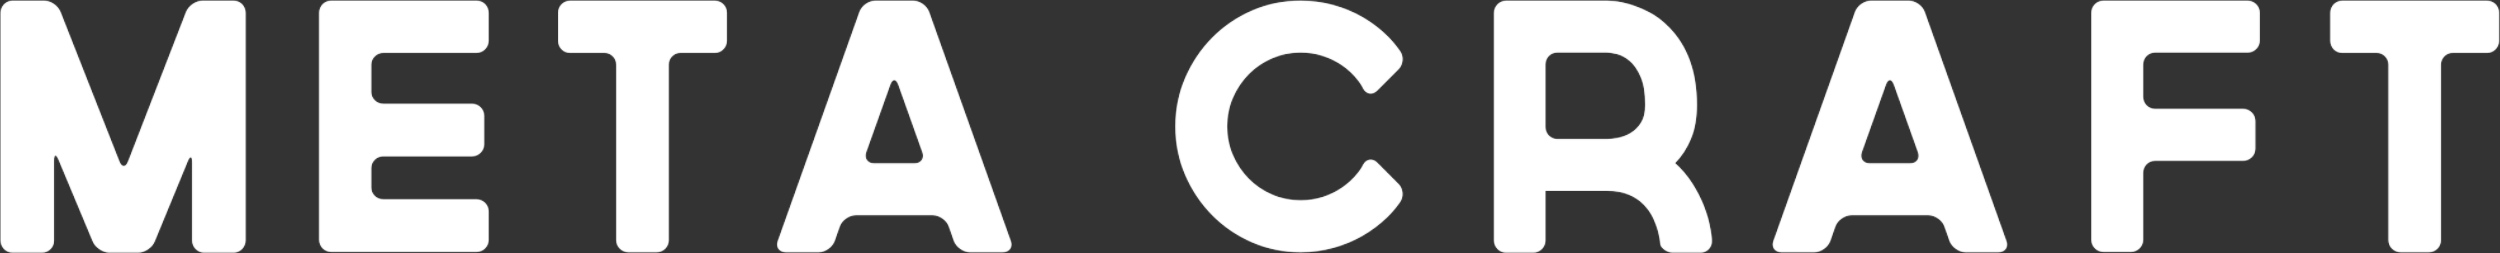<?xml version="1.0" encoding="UTF-8"?>
<svg width="1973px" height="200px" viewBox="0 0 1973 200" version="1.1" xmlns="http://www.w3.org/2000/svg" xmlns:xlink="http://www.w3.org/1999/xlink">
    <rect x="0" y="0" width="1973" height="200" fill="#333333" stroke="none"/>
    <!-- Generator: Sketch 59.1 (86144) - https://sketch.com -->
    <title>logoWhite</title>
    <desc>Created with Sketch.</desc>
    <defs>
        <path d="M159.254,-8.70414851e-14 L183.848,-8.70414851e-14 C189.05,-8.70414851e-14 193.277,4.149 193.277,9.586 L193.277,189.081 C193.277,194.377 189.097,198.683 183.927,198.683 L160.511,198.683 C155.357,198.683 151.161,194.346 151.161,189.112 L151.161,127.683 C151.161,122.403 149.574,122.01 147.61,126.74 L121.507,190.055 C119.559,194.817 113.823,198.683 108.527,198.683 L85.834,198.683 C80.617,198.683 74.74,194.723 72.728,189.914 L45.777,125.546 C43.75,120.706 42.116,120.941 42.116,126.159 L42.116,189.27 C42.116,194.471 37.92,198.683 32.765,198.683 L9.335,198.683 C4.18,198.683 -3.73923115e-13,194.518 -3.73923115e-13,189.081 L-3.73923115e-13,9.586 C-3.73923115e-13,4.29 4.353,-8.70414851e-14 9.272,-8.70414851e-14 L34.447,-8.70414851e-14 C39.586,-8.70414851e-14 45.259,3.913 47.239,8.895 L93.676,126.803 C95.609,131.706 98.705,131.785 100.638,126.803 L146.368,8.895 C148.27,3.992 154.147,-8.70414851e-14 159.254,-8.70414851e-14 Z M260.819,-5.86197757e-14 L375.663,-5.86197757e-14 C380.865,-5.86197757e-14 385.061,4.086 385.061,9.523 L385.061,31.555 C385.061,36.82 380.849,41.079 375.506,41.079 L302.024,41.079 C296.743,41.079 292.469,45.384 292.469,50.429 L292.469,72.021 C292.469,77.176 296.759,81.371 302.008,81.371 L372.018,81.371 C377.282,81.371 381.541,85.489 381.541,90.753 L381.541,113.335 C381.541,118.521 377.251,122.717 372.018,122.717 L302.008,122.717 C296.743,122.717 292.469,126.882 292.469,132.036 L292.469,147.468 C292.469,152.607 296.696,156.787 302.024,156.787 L375.506,156.787 C380.771,156.787 385.061,160.904 385.061,166.169 L385.061,188.751 C385.061,193.937 380.912,198.117 375.663,198.117 L260.819,198.117 C255.649,198.117 251.438,194 251.438,188.578 L251.438,9.57 C251.438,4.274 255.571,-5.86197757e-14 260.819,-5.86197757e-14 Z M449.602,-4.4408921e-14 L563.519,-4.4408921e-14 C568.799,-4.4408921e-14 573.105,4.086 573.105,9.523 L573.105,31.555 C573.105,36.82 568.862,41.079 563.817,41.079 L536.489,41.079 C531.366,41.079 527.202,45.29 527.202,50.46 L527.202,189.018 C527.202,194.204 523.1,198.4 517.631,198.4 L495.473,198.4 C490.209,198.4 485.903,194.188 485.903,189.018 L485.903,50.46 C485.903,45.29 481.66,41.079 476.616,41.079 L449.303,41.079 C444.18,41.079 440.016,37.008 440.016,31.555 L440.016,9.523 C440.016,4.259 444.133,-4.4408921e-14 449.602,-4.4408921e-14 Z M690.353,-4.4408921e-14 L720.196,-4.4408921e-14 C725.366,-4.4408921e-14 730.96,3.96 732.689,8.769 L797.151,189.631 C798.88,194.471 796.146,198.4 790.771,198.4 L764.983,198.4 C759.734,198.4 754.046,194.346 752.348,189.49 L748.357,178.128 C746.628,173.209 740.939,169.217 735.738,169.217 L674.796,169.217 C669.562,169.217 663.905,173.256 662.192,178.128 L658.201,189.49 C656.456,194.408 650.925,198.4 645.55,198.4 L619.762,198.4 C614.513,198.4 611.669,194.456 613.398,189.631 L677.844,8.769 C679.573,3.929 685.104,-4.4408921e-14 690.353,-4.4408921e-14 Z M683.109,119.401 C681.333,124.367 684.224,128.39 689.206,128.39 L721.327,128.39 C726.466,128.39 729.216,124.367 727.425,119.401 L708.488,66.301 C706.712,61.351 703.837,61.335 702.061,66.301 L683.109,119.401 Z M1476.08,-1.59872115e-14 L1505.938,-1.59872115e-14 C1511.108,-1.59872115e-14 1516.718,3.96 1518.431,8.769 L1582.894,189.631 C1584.622,194.471 1581.888,198.4 1576.545,198.4 L1550.71,198.4 C1545.461,198.4 1539.804,194.346 1538.091,189.49 L1534.099,178.128 C1532.37,173.209 1526.666,169.217 1521.48,169.217 L1460.522,169.217 C1455.321,169.217 1449.632,173.256 1447.919,178.128 L1443.943,189.49 C1442.199,194.408 1436.667,198.4 1431.293,198.4 L1405.489,198.4 C1400.24,198.4 1397.411,194.456 1399.124,189.631 L1463.571,8.769 C1465.315,3.929 1470.863,-1.59872115e-14 1476.08,-1.59872115e-14 Z M1468.851,119.401 C1467.075,124.367 1469.967,128.39 1474.948,128.39 L1507.07,128.39 C1512.224,128.39 1514.943,124.367 1513.167,119.401 L1494.23,66.301 C1492.439,61.351 1489.579,61.335 1487.803,66.301 L1468.851,119.401 Z M987.505,7.842 C999.48,2.609 1012.303,-1.59872115e-14 1025.975,-1.59872115e-14 C1034.776,-1.59872115e-14 1043.34,1.116 1051.622,3.379 C1059.904,5.642 1067.635,8.832 1074.848,12.98 C1082.014,17.129 1088.599,22.111 1094.555,27.988 C1100.495,33.834 1104.455,39.853 1104.455,39.853 C1107.457,43.954 1106.907,50.319 1103.214,54.012 L1086.399,70.843 C1082.69,74.567 1077.787,73.813 1075.32,69.255 C1075.32,69.255 1074.691,67.212 1071.187,62.702 C1067.682,58.208 1063.581,54.326 1058.914,51.089 C1054.231,47.852 1049.092,45.322 1043.513,43.53 C1037.934,41.707 1032.088,40.827 1025.975,40.827 C1018.055,40.827 1010.543,42.336 1003.456,45.4 C996.321,48.48 990.161,52.676 984.944,57.972 C979.726,63.284 975.578,69.475 972.513,76.5 C969.465,83.524 967.94,91.099 967.94,99.208 C967.94,107.301 969.465,114.891 972.513,121.9 C975.578,128.94 979.726,135.116 984.944,140.428 C990.161,145.724 996.321,149.92 1003.456,153 C1010.543,156.064 1018.055,157.573 1025.975,157.573 C1032.088,157.573 1037.934,156.693 1043.513,154.87 C1049.092,153.078 1054.231,150.564 1058.914,147.311 C1063.581,144.074 1067.682,140.239 1071.187,135.839 C1074.691,131.408 1075.241,129.537 1075.241,129.537 C1077.708,124.87 1082.69,124.116 1086.399,127.809 L1103.214,144.671 C1106.907,148.348 1107.441,154.807 1104.314,158.987 C1104.314,158.987 1100.495,164.786 1094.555,170.553 C1088.599,176.336 1082.014,181.286 1074.848,185.435 C1067.635,189.584 1059.904,192.758 1051.622,195.021 C1043.34,197.268 1034.776,198.4 1025.975,198.4 C1012.303,198.4 999.48,195.791 987.505,190.558 C975.546,185.341 965.096,178.222 956.201,169.217 C947.291,160.213 940.219,149.715 935.002,137.725 C929.785,125.734 927.176,112.88 927.176,99.208 C927.176,85.52 929.785,72.665 935.002,60.675 C940.219,48.7 947.291,38.187 956.201,29.182 C965.096,20.194 975.546,13.059 987.505,7.842 Z M1188.184,-5.86197757e-14 L1267.952,-5.86197757e-14 C1268.691,-5.86197757e-14 1270.655,0.126 1273.908,0.393 C1277.146,0.676 1281.059,1.493 1285.632,2.829 C1290.252,4.196 1295.233,6.207 1300.624,8.91 C1306.03,11.613 1311.247,15.511 1316.276,20.555 C1331.22,35.484 1338.669,56.039 1338.669,82.157 C1338.669,92.45 1337.113,101.376 1333.97,108.92 C1330.812,116.494 1326.632,122.89 1321.414,128.123 C1326.632,132.806 1331.126,138.071 1334.913,143.948 C1338.669,149.794 1341.781,155.828 1344.217,162.052 C1346.652,168.259 1348.412,174.513 1349.481,180.831 C1350.565,187.132 1350.455,189.254 1350.455,189.254 C1350.817,194.456 1346.81,198.683 1341.686,198.683 L1330.859,198.683 L1319.623,198.683 C1314.594,198.683 1310.288,194.707 1309.974,192.46 C1309.958,192.444 1309.958,192.444 1309.958,192.428 C1309.958,192.428 1309.958,192.444 1309.974,192.444 C1309.958,192.428 1309.958,192.413 1309.958,192.413 C1309.958,192.381 1309.958,192.35 1309.958,192.334 C1309.675,189.348 1309.078,186.064 1308.182,182.449 C1307.271,178.851 1305.919,175.158 1304.144,171.386 C1302.337,167.583 1299.854,164.063 1296.695,160.826 C1293.568,157.573 1289.655,154.98 1284.956,153 C1280.273,151.02 1274.616,150.014 1267.952,150.014 L1219.111,150.014 L1219.111,189.285 C1219.111,194.471 1214.773,198.683 1209.697,198.683 L1188.011,198.683 C1182.825,198.683 1178.614,194.518 1178.614,189.081 L1178.614,9.586 C1178.614,4.29 1182.935,-5.86197757e-14 1188.184,-5.86197757e-14 Z M1219.111,99.695 C1219.111,104.928 1223.259,109.202 1228.508,109.202 L1267.952,109.202 C1270.121,109.202 1272.918,108.872 1276.313,108.26 C1279.739,107.615 1283.086,106.358 1286.323,104.472 C1289.56,102.571 1292.31,99.868 1294.558,96.363 C1296.805,92.843 1297.921,88.113 1297.921,82.157 C1297.921,72.807 1296.695,65.358 1294.275,59.874 C1291.855,54.373 1288.995,50.225 1285.632,47.443 C1282.316,44.646 1278.937,42.839 1275.527,42.037 C1272.101,41.22 1269.508,40.827 1267.701,40.827 L1228.477,40.827 C1223.291,40.827 1219.111,44.882 1219.111,50.319 L1219.111,99.695 Z M1659.614,-3.01980662e-14 L1773.295,-3.01980662e-14 C1778.591,-3.01980662e-14 1782.865,4.369 1782.865,9.46 L1782.865,31.351 C1782.865,36.568 1778.669,40.827 1773.358,40.827 L1700.331,40.827 C1695.082,40.827 1690.823,44.944 1690.823,50.272 L1690.823,75.95 C1690.823,81.183 1695.098,85.41 1700.315,85.41 L1769.885,85.41 C1775.118,85.41 1779.376,89.779 1779.376,94.886 L1779.376,116.777 C1779.376,121.994 1775.086,126.222 1769.885,126.222 L1700.315,126.222 C1695.082,126.222 1690.823,130.512 1690.823,135.635 L1690.823,188.735 C1690.823,193.921 1686.455,198.117 1681.363,198.117 L1659.504,198.117 C1654.302,198.117 1650.059,194 1650.059,188.578 L1650.059,9.57 C1650.059,4.274 1654.176,-3.01980662e-14 1659.614,-3.01980662e-14 Z M1848.207,-1.59872115e-14 L1962.14,-1.59872115e-14 C1967.436,-1.59872115e-14 1971.71,4.086 1971.71,9.523 L1971.71,31.555 C1971.71,36.82 1967.483,41.079 1962.439,41.079 L1935.095,41.079 C1929.988,41.079 1925.823,45.29 1925.823,50.46 L1925.823,189.018 C1925.823,194.204 1921.722,198.4 1916.268,198.4 L1894.111,198.4 C1888.83,198.4 1884.524,194.188 1884.524,189.018 L1884.524,50.46 C1884.524,45.29 1880.297,41.079 1875.237,41.079 L1847.925,41.079 C1842.786,41.079 1838.637,37.008 1838.637,31.555 L1838.637,9.523 C1838.637,4.259 1842.754,-1.59872115e-14 1848.207,-1.59872115e-14 Z" id="white-logo-path-1"></path>
    </defs>
    <g id="Page-1" stroke="none" stroke-width="1" fill="none" fill-rule="evenodd">
        <g id="logoWhite">
            <g id="Mask" transform="translate(0.5, 0.586)" fill="#BABABA" fill-rule="nonzero">
                <path d="M159.254,-8.70414851e-14 L183.848,-8.70414851e-14 C189.05,-8.70414851e-14 193.277,4.149 193.277,9.586 L193.277,189.081 C193.277,194.377 189.097,198.683 183.927,198.683 L160.511,198.683 C155.357,198.683 151.161,194.346 151.161,189.112 L151.161,127.683 C151.161,122.403 149.574,122.01 147.61,126.74 L121.507,190.055 C119.559,194.817 113.823,198.683 108.527,198.683 L85.834,198.683 C80.617,198.683 74.74,194.723 72.728,189.914 L45.777,125.546 C43.75,120.706 42.116,120.941 42.116,126.159 L42.116,189.27 C42.116,194.471 37.92,198.683 32.765,198.683 L9.335,198.683 C4.18,198.683 -3.73923115e-13,194.518 -3.73923115e-13,189.081 L-3.73923115e-13,9.586 C-3.73923115e-13,4.29 4.353,-8.70414851e-14 9.272,-8.70414851e-14 L34.447,-8.70414851e-14 C39.586,-8.70414851e-14 45.259,3.913 47.239,8.895 L93.676,126.803 C95.609,131.706 98.705,131.785 100.638,126.803 L146.368,8.895 C148.27,3.992 154.147,-8.70414851e-14 159.254,-8.70414851e-14 Z M260.819,-5.86197757e-14 L375.663,-5.86197757e-14 C380.865,-5.86197757e-14 385.061,4.086 385.061,9.523 L385.061,31.555 C385.061,36.82 380.849,41.079 375.506,41.079 L302.024,41.079 C296.743,41.079 292.469,45.384 292.469,50.429 L292.469,72.021 C292.469,77.176 296.759,81.371 302.008,81.371 L372.018,81.371 C377.282,81.371 381.541,85.489 381.541,90.753 L381.541,113.335 C381.541,118.521 377.251,122.717 372.018,122.717 L302.008,122.717 C296.743,122.717 292.469,126.882 292.469,132.036 L292.469,147.468 C292.469,152.607 296.696,156.787 302.024,156.787 L375.506,156.787 C380.771,156.787 385.061,160.904 385.061,166.169 L385.061,188.751 C385.061,193.937 380.912,198.117 375.663,198.117 L260.819,198.117 C255.649,198.117 251.438,194 251.438,188.578 L251.438,9.57 C251.438,4.274 255.571,-5.86197757e-14 260.819,-5.86197757e-14 Z M449.602,-4.4408921e-14 L563.519,-4.4408921e-14 C568.799,-4.4408921e-14 573.105,4.086 573.105,9.523 L573.105,31.555 C573.105,36.82 568.862,41.079 563.817,41.079 L536.489,41.079 C531.366,41.079 527.202,45.29 527.202,50.46 L527.202,189.018 C527.202,194.204 523.1,198.4 517.631,198.4 L495.473,198.4 C490.209,198.4 485.903,194.188 485.903,189.018 L485.903,50.46 C485.903,45.29 481.66,41.079 476.616,41.079 L449.303,41.079 C444.18,41.079 440.016,37.008 440.016,31.555 L440.016,9.523 C440.016,4.259 444.133,-4.4408921e-14 449.602,-4.4408921e-14 Z M690.353,-4.4408921e-14 L720.196,-4.4408921e-14 C725.366,-4.4408921e-14 730.96,3.96 732.689,8.769 L797.151,189.631 C798.88,194.471 796.146,198.4 790.771,198.4 L764.983,198.4 C759.734,198.4 754.046,194.346 752.348,189.49 L748.357,178.128 C746.628,173.209 740.939,169.217 735.738,169.217 L674.796,169.217 C669.562,169.217 663.905,173.256 662.192,178.128 L658.201,189.49 C656.456,194.408 650.925,198.4 645.55,198.4 L619.762,198.4 C614.513,198.4 611.669,194.456 613.398,189.631 L677.844,8.769 C679.573,3.929 685.104,-4.4408921e-14 690.353,-4.4408921e-14 Z M683.109,119.401 C681.333,124.367 684.224,128.39 689.206,128.39 L721.327,128.39 C726.466,128.39 729.216,124.367 727.425,119.401 L708.488,66.301 C706.712,61.351 703.837,61.335 702.061,66.301 L683.109,119.401 Z M1476.08,-1.59872115e-14 L1505.938,-1.59872115e-14 C1511.108,-1.59872115e-14 1516.718,3.96 1518.431,8.769 L1582.894,189.631 C1584.622,194.471 1581.888,198.4 1576.545,198.4 L1550.71,198.4 C1545.461,198.4 1539.804,194.346 1538.091,189.49 L1534.099,178.128 C1532.37,173.209 1526.666,169.217 1521.48,169.217 L1460.522,169.217 C1455.321,169.217 1449.632,173.256 1447.919,178.128 L1443.943,189.49 C1442.199,194.408 1436.667,198.4 1431.293,198.4 L1405.489,198.4 C1400.24,198.4 1397.411,194.456 1399.124,189.631 L1463.571,8.769 C1465.315,3.929 1470.863,-1.59872115e-14 1476.08,-1.59872115e-14 Z M1468.851,119.401 C1467.075,124.367 1469.967,128.39 1474.948,128.39 L1507.07,128.39 C1512.224,128.39 1514.943,124.367 1513.167,119.401 L1494.23,66.301 C1492.439,61.351 1489.579,61.335 1487.803,66.301 L1468.851,119.401 Z M987.505,7.842 C999.48,2.609 1012.303,-1.59872115e-14 1025.975,-1.59872115e-14 C1034.776,-1.59872115e-14 1043.34,1.116 1051.622,3.379 C1059.904,5.642 1067.635,8.832 1074.848,12.98 C1082.014,17.129 1088.599,22.111 1094.555,27.988 C1100.495,33.834 1104.455,39.853 1104.455,39.853 C1107.457,43.954 1106.907,50.319 1103.214,54.012 L1086.399,70.843 C1082.69,74.567 1077.787,73.813 1075.32,69.255 C1075.32,69.255 1074.691,67.212 1071.187,62.702 C1067.682,58.208 1063.581,54.326 1058.914,51.089 C1054.231,47.852 1049.092,45.322 1043.513,43.53 C1037.934,41.707 1032.088,40.827 1025.975,40.827 C1018.055,40.827 1010.543,42.336 1003.456,45.4 C996.321,48.48 990.161,52.676 984.944,57.972 C979.726,63.284 975.578,69.475 972.513,76.5 C969.465,83.524 967.94,91.099 967.94,99.208 C967.94,107.301 969.465,114.891 972.513,121.9 C975.578,128.94 979.726,135.116 984.944,140.428 C990.161,145.724 996.321,149.92 1003.456,153 C1010.543,156.064 1018.055,157.573 1025.975,157.573 C1032.088,157.573 1037.934,156.693 1043.513,154.87 C1049.092,153.078 1054.231,150.564 1058.914,147.311 C1063.581,144.074 1067.682,140.239 1071.187,135.839 C1074.691,131.408 1075.241,129.537 1075.241,129.537 C1077.708,124.87 1082.69,124.116 1086.399,127.809 L1103.214,144.671 C1106.907,148.348 1107.441,154.807 1104.314,158.987 C1104.314,158.987 1100.495,164.786 1094.555,170.553 C1088.599,176.336 1082.014,181.286 1074.848,185.435 C1067.635,189.584 1059.904,192.758 1051.622,195.021 C1043.34,197.268 1034.776,198.4 1025.975,198.4 C1012.303,198.4 999.48,195.791 987.505,190.558 C975.546,185.341 965.096,178.222 956.201,169.217 C947.291,160.213 940.219,149.715 935.002,137.725 C929.785,125.734 927.176,112.88 927.176,99.208 C927.176,85.52 929.785,72.665 935.002,60.675 C940.219,48.7 947.291,38.187 956.201,29.182 C965.096,20.194 975.546,13.059 987.505,7.842 Z M1188.184,-5.86197757e-14 L1267.952,-5.86197757e-14 C1268.691,-5.86197757e-14 1270.655,0.126 1273.908,0.393 C1277.146,0.676 1281.059,1.493 1285.632,2.829 C1290.252,4.196 1295.233,6.207 1300.624,8.91 C1306.03,11.613 1311.247,15.511 1316.276,20.555 C1331.22,35.484 1338.669,56.039 1338.669,82.157 C1338.669,92.45 1337.113,101.376 1333.97,108.92 C1330.812,116.494 1326.632,122.89 1321.414,128.123 C1326.632,132.806 1331.126,138.071 1334.913,143.948 C1338.669,149.794 1341.781,155.828 1344.217,162.052 C1346.652,168.259 1348.412,174.513 1349.481,180.831 C1350.565,187.132 1350.455,189.254 1350.455,189.254 C1350.817,194.456 1346.81,198.683 1341.686,198.683 L1330.859,198.683 L1319.623,198.683 C1314.594,198.683 1310.288,194.707 1309.974,192.46 C1309.958,192.444 1309.958,192.444 1309.958,192.428 C1309.958,192.428 1309.958,192.444 1309.974,192.444 C1309.958,192.428 1309.958,192.413 1309.958,192.413 C1309.958,192.381 1309.958,192.35 1309.958,192.334 C1309.675,189.348 1309.078,186.064 1308.182,182.449 C1307.271,178.851 1305.919,175.158 1304.144,171.386 C1302.337,167.583 1299.854,164.063 1296.695,160.826 C1293.568,157.573 1289.655,154.98 1284.956,153 C1280.273,151.02 1274.616,150.014 1267.952,150.014 L1219.111,150.014 L1219.111,189.285 C1219.111,194.471 1214.773,198.683 1209.697,198.683 L1188.011,198.683 C1182.825,198.683 1178.614,194.518 1178.614,189.081 L1178.614,9.586 C1178.614,4.29 1182.935,-5.86197757e-14 1188.184,-5.86197757e-14 Z M1219.111,99.695 C1219.111,104.928 1223.259,109.202 1228.508,109.202 L1267.952,109.202 C1270.121,109.202 1272.918,108.872 1276.313,108.26 C1279.739,107.615 1283.086,106.358 1286.323,104.472 C1289.56,102.571 1292.31,99.868 1294.558,96.363 C1296.805,92.843 1297.921,88.113 1297.921,82.157 C1297.921,72.807 1296.695,65.358 1294.275,59.874 C1291.855,54.373 1288.995,50.225 1285.632,47.443 C1282.316,44.646 1278.937,42.839 1275.527,42.037 C1272.101,41.22 1269.508,40.827 1267.701,40.827 L1228.477,40.827 C1223.291,40.827 1219.111,44.882 1219.111,50.319 L1219.111,99.695 Z M1659.614,-3.01980662e-14 L1773.295,-3.01980662e-14 C1778.591,-3.01980662e-14 1782.865,4.369 1782.865,9.46 L1782.865,31.351 C1782.865,36.568 1778.669,40.827 1773.358,40.827 L1700.331,40.827 C1695.082,40.827 1690.823,44.944 1690.823,50.272 L1690.823,75.95 C1690.823,81.183 1695.098,85.41 1700.315,85.41 L1769.885,85.41 C1775.118,85.41 1779.376,89.779 1779.376,94.886 L1779.376,116.777 C1779.376,121.994 1775.086,126.222 1769.885,126.222 L1700.315,126.222 C1695.082,126.222 1690.823,130.512 1690.823,135.635 L1690.823,188.735 C1690.823,193.921 1686.455,198.117 1681.363,198.117 L1659.504,198.117 C1654.302,198.117 1650.059,194 1650.059,188.578 L1650.059,9.57 C1650.059,4.274 1654.176,-3.01980662e-14 1659.614,-3.01980662e-14 Z M1848.207,-1.59872115e-14 L1962.14,-1.59872115e-14 C1967.436,-1.59872115e-14 1971.71,4.086 1971.71,9.523 L1971.71,31.555 C1971.71,36.82 1967.483,41.079 1962.439,41.079 L1935.095,41.079 C1929.988,41.079 1925.823,45.29 1925.823,50.46 L1925.823,189.018 C1925.823,194.204 1921.722,198.4 1916.268,198.4 L1894.111,198.4 C1888.83,198.4 1884.524,194.188 1884.524,189.018 L1884.524,50.46 C1884.524,45.29 1880.297,41.079 1875.237,41.079 L1847.925,41.079 C1842.786,41.079 1838.637,37.008 1838.637,31.555 L1838.637,9.523 C1838.637,4.259 1842.754,-1.59872115e-14 1848.207,-1.59872115e-14 Z" id="__path-1"></path>
            </g>
            <g id="colour/dark-grey-colour/white-Clipped" transform="translate(0.5, 0.586)">
                <g>
                    <mask id="mask-2" fill="white">
                        <use xlink:href="#__path-1"></use>
                    </mask>
                    <g id="_path-1"></g>
                    <g id="colour/dark-grey-colour/white" mask="url(#mask-2)">
                        <g transform="translate(-109.29, -396.721)" id="Rectangle">
                            <g transform="translate(0, 0.364)">
                                <g id="Group" transform="translate(0.714, 0.629)" fill="#FFFFFF" fill-rule="nonzero">
                                    <rect id="Rectangle" x="0" y="0" width="2185.792" height="1214.329"></rect>
                                </g>
                            </g>
                        </g>
                    </g>
                </g>
            </g>
        </g>
    </g>
</svg>